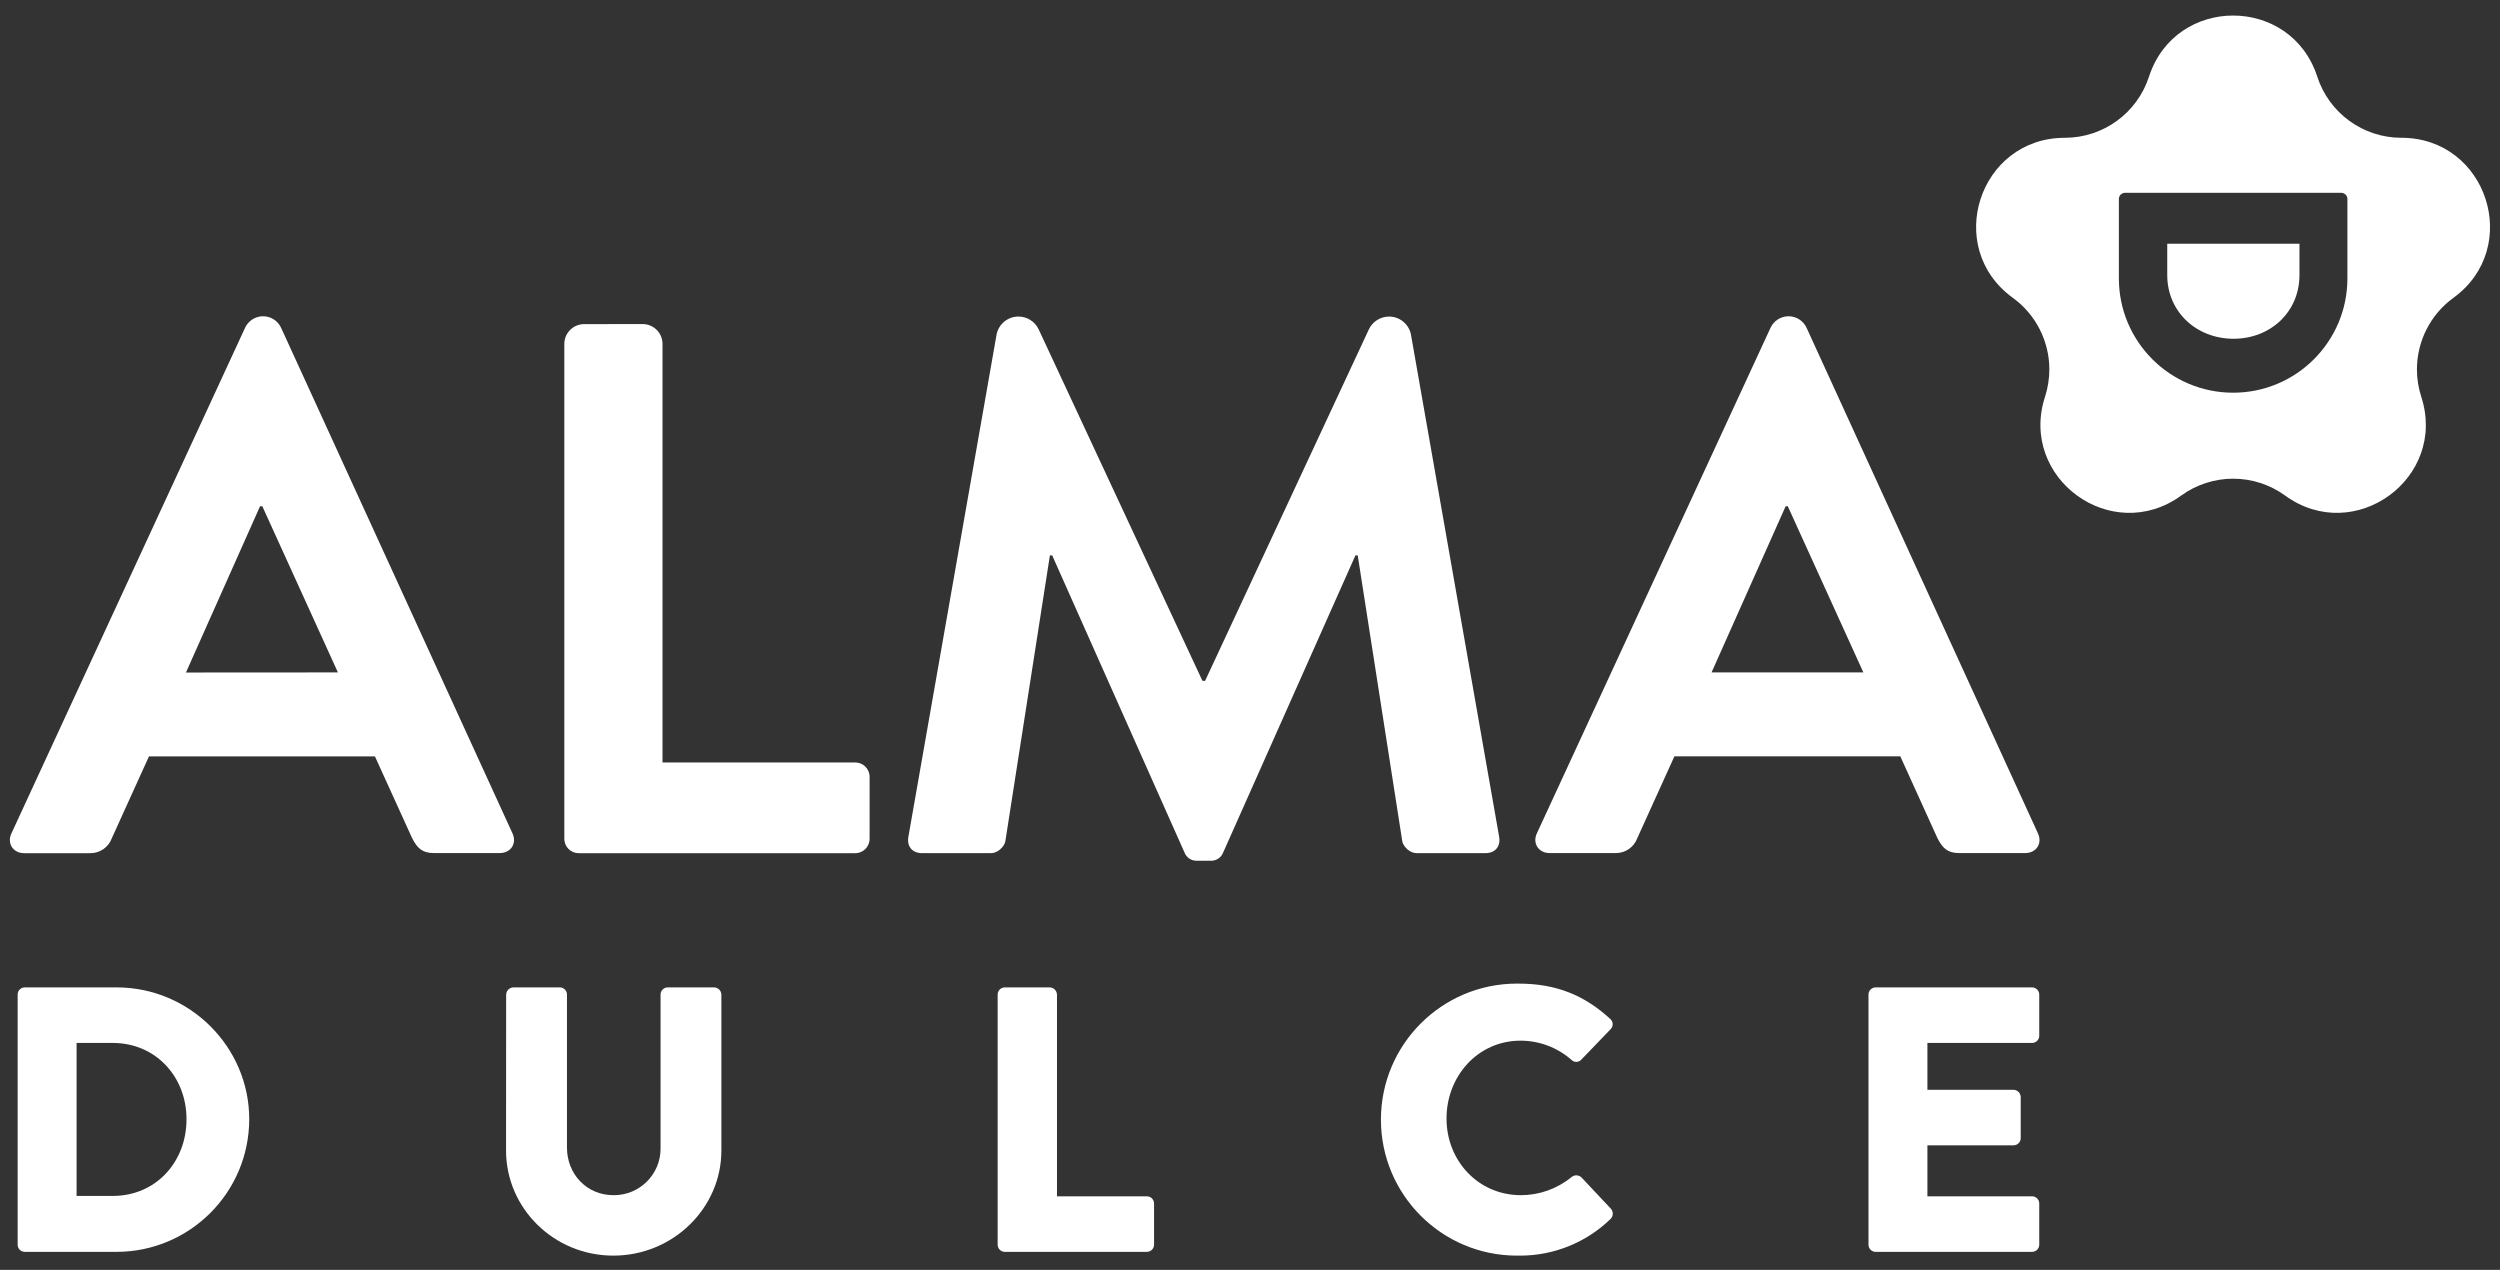 <?xml version="1.0" encoding="UTF-8"?>
<!DOCTYPE svg PUBLIC "-//W3C//DTD SVG 1.1//EN" "http://www.w3.org/Graphics/SVG/1.1/DTD/svg11.dtd">
<!-- Creator: CorelDRAW (Evaluation Version) -->
<svg xmlns="http://www.w3.org/2000/svg" xml:space="preserve" width="266.7mm" height="135.467mm" version="1.1" style="shape-rendering:geometricPrecision; text-rendering:geometricPrecision; image-rendering:optimizeQuality; fill-rule:evenodd; clip-rule:evenodd"
viewBox="0 0 26669.98 13546.66"
 xmlns:xlink="http://www.w3.org/1999/xlink"
 xmlns:xodm="http://www.corel.com/coreldraw/odm/2003"
 data-name="Layer 1">
 <rect x="0" y="0" width="26669.98" height="13546.66" fill="#333333" stroke="none"/>
 <defs>
  <style type="text/css">
   <![CDATA[
    .fil0 {fill:white;fill-rule:nonzero}
   ]]>
  </style>
 </defs>
 <g id="Layer_x0020_1">
  <g id="_105553143710400">
   <path class="fil0" d="M12842.41 7263.22l13.49 0 1746.25 -3747.55c38.86,-84.38 123.35,-138.51 216.29,-138.51 113.5,0 211.27,80.15 233.51,191.44l939.01 5347.75c24.08,112.98 -40.48,185.21 -145.26,185.21l-732.11 -0.01c-72.5,0 -137.05,-64.56 -153.19,-120.91l-476.25 -3055.93 -24.34 0 -1410.5 3168.64c-20.05,53.61 -71.33,89.15 -128.58,89.15 -2.82,0 -5.65,-0.1 -8.45,-0.27l-139.46 0.02c-2.79,0.15 -5.62,0.25 -8.44,0.25 -57.25,0 -108.53,-35.54 -128.6,-89.15l-1411.03 -3168.64 -24.34 0 -476.25 3055.93c-16.14,56.36 -80.7,120.91 -153.19,120.91l-733.17 0c-105.83,0 -169.33,-72.5 -145.26,-185.21l939.01 -5348.01c22.24,-111.29 120.01,-191.44 233.51,-191.44 92.94,0 177.43,54.13 216.3,138.53l1746.25 3747.55 14.8 0.25z"/>
   <path class="fil0" d="M18886.82 3499.54c33.94,-76.43 109.79,-125.68 193.41,-125.68 83.62,0 159.47,49.25 193.43,125.67l2467.49 5391.4c48.42,105.83 -16.14,209.55 -137.05,209.55l-702.76 0.01c-120.91,0 -177.27,-48.42 -233.63,-161.13l-395.29 -871.01 -2409.81 0 -395.02 871.01c-34.68,96.62 -126.39,161.17 -229.1,161.17 -1.57,0 -3.24,-0.03 -4.78,-0.06l-701.69 0.02c-120.91,0 -185.21,-105.83 -137.05,-209.55l2491.85 -5391.4zm991.64 3673.73l-806.44 -1772.7 -22.75 0 -790.31 1772.7 1619.5 0z"/>
   <path class="fil0" d="M2613.1 3499.54c33.95,-76.43 109.8,-125.68 193.42,-125.68 83.62,0 159.47,49.25 193.43,125.67l2467.5 5391.4c48.15,105.83 -16.14,209.55 -137.32,209.55l-700.64 0.01c-120.91,0 -177.54,-48.42 -233.89,-161.13l-395.82 -869.95 -2410.88 0 -395.29 871.01c-34.49,96.62 -126.09,161.18 -228.72,161.18 -1.69,0 -3.5,-0.03 -5.16,-0.06l-701.42 0.01c-120.91,0 -185.21,-105.83 -137.05,-209.55l2491.84 -5392.46zm991.66 3673.73l-806.45 -1772.7 -24.08 0 -790.58 1773.75 1621.11 -1.05z"/>
   <path class="fil0" d="M6855.95 3457.2c116.89,0 211.68,94.79 211.68,211.67l-0.02 4465.1 2056.08 0c84.6,-0.01 153.2,68.59 153.2,153.18l0 661.46c0,84.59 -68.6,153.19 -153.19,153.19l-2950.37 0.01c-0.06,0 -0.18,0 -0.25,0 -84.45,0 -152.93,-68.48 -152.93,-152.93 0,-0.07 0,-0.19 0,-0.26l-0.01 -5279.22c0,-116.88 94.79,-211.67 211.67,-211.67l624.14 -0.53z"/>
   <path class="fil0" d="M188.46 10610.2c0.01,-0.36 0,-0.76 0,-1.13 0,-40.56 31.98,-73.91 72.5,-75.61l983.18 0.01c777.88,0 1414.73,632.88 1414.73,1406.53 -1.03,780.88 -633.83,1413.68 -1414.67,1414.72l-983.25 0.01c-40.51,-1.7 -72.49,-35.06 -72.49,-75.62 0,-0.37 0.01,-0.77 0.01,-1.13l-0.01 -2667.78zm1015.47 2147.89c455.35,0 785.81,-358.51 785.81,-818.09 0,-455.35 -330.46,-813.86 -785.81,-813.86l-386.82 0 0 1631.95 386.82 0z"/>
   <path class="fil0" d="M5399.69 10610.2c1.36,-41.7 34.78,-75.24 76.47,-76.74l495.82 0.01c0.01,0 0.01,0 0.01,0 42.22,0 76.46,34.24 76.46,76.46 0,0.08 0,0.18 0,0.26l0 1632.21c0,282.05 209.55,507.74 495.83,507.74 1.86,-0.03 3.8,0.03 5.68,0.03 274.51,0 497.14,-222.63 497.14,-497.15 0,-3.52 -0.06,-7.16 -0.12,-10.62l0 -1632.2c0.01,-0.09 0.01,-0.19 0.01,-0.27 0,-42.22 34.24,-76.46 76.46,-76.46 0,0 0,0 0,0l495.82 0c41.7,1.49 75.12,35.03 76.48,76.72l0 1664.49c0,612.51 -515.67,1120.25 -1152.52,1120.25 -636.86,0 -1144.59,-507.74 -1144.59,-1120.25l1.05 -1664.48z"/>
   <path class="fil0" d="M10642.93 10610.2c0.01,-0.09 0.01,-0.19 0.01,-0.27 0,-42.22 34.24,-76.46 76.46,-76.46 0,0 0,0 0,0l479.68 0c41.8,1.36 75.38,34.94 76.75,76.72l0 2152.12 959.1 0.01c42.23,0 76.47,34.24 76.47,76.46l0 439.21c0,0.08 0,0.18 0,0.26 0,42.22 -34.24,76.46 -76.46,76.46 0,0 0,0 0,0l-1515.55 0.02c0.01,-0.02 0.01,-0.02 0.01,-0.02 -42.22,0 -76.46,-34.24 -76.46,-76.46 0,-0.08 0,-0.18 0,-0.26l-0.01 -2667.79z"/>
   <path class="fil0" d="M16201.03 10493.26c402.96,0 701.41,124.88 975.25,374.91 17.64,14.15 27.91,35.56 27.91,58.18 0,20.67 -8.57,40.42 -23.67,54.53l-314.33 326.5c-13.31,13.45 -31.47,21.03 -50.4,21.03 -18.93,0 -37.09,-7.58 -50.4,-21.04 -150.27,-132.4 -343.88,-205.58 -544.22,-205.58 -455.35,0 -789.78,378.88 -789.78,830.26 0,451.38 338.4,818.09 793.75,818.09 196.79,-0.1 387.83,-68.61 540.03,-193.43 14.18,-11.8 32.14,-18.28 50.65,-18.28 20.56,0 40.34,8 55.13,22.27l314.33 334.43c12.65,14.47 19.64,33.05 19.64,52.27 0,21.22 -8.51,41.58 -23.61,56.48 -258.02,250.66 -603.98,391.14 -963.78,391.14 -4.9,0 -10.3,0 -15.2,0 -6.11,-0.13 -13.19,0.05 -19.57,0.05 -801.22,0 -1450.98,-649.76 -1450.98,-1450.98 0,-801.22 649.76,-1450.98 1450.98,-1450.98 6.38,0 13.46,0.18 19.66,0.18l-1.39 -0.03z"/>
   <path class="fil0" d="M19932.97 10610.2c0,-0.09 0,-0.19 0,-0.27 0,-42.22 34.24,-76.46 76.46,-76.46 0,0 0,0 0,0l1668.73 0c0,0 0,0 0,0 42.22,0 76.46,34.24 76.46,76.46 0,0.08 0,0.18 0,0.26l0 439.21c0.01,0 0.01,0 0.01,0 0,42.27 -34.2,76.59 -76.47,76.73l-1116.54 0.01 0 499.53 918.9 0c41.69,1.49 75.11,35.03 76.47,76.72l0 439.21c-0.01,42.22 -34.25,76.46 -76.47,76.46l-918.9 0.02 0 544.25 1116.54 -0.01c42.22,0 76.46,34.24 76.46,76.46l0 439.21c0,0.08 0,0.18 0,0.26 0,42.22 -34.24,76.46 -76.46,76.46 0,0 0,0 0,0l-1668.73 0.02c0,-0.02 0,-0.02 0,-0.02 -42.22,0 -76.46,-34.24 -76.46,-76.46 0,-0.08 0,-0.18 0,-0.26l0 -2667.79z"/>
   <path class="fil0" d="M24720.6 817.72l0 0c126.12,388.76 488.61,652.19 897.41,652.19 0,0 0.12,0 0.12,0l-0.06 0.01c914.14,0 1294.08,1169.72 555.63,1706.83l0 -0.01c-244.79,177.53 -389.89,461.86 -389.89,764.28 0,98.66 15.67,197.08 45.99,290.9l-0.06 -0.02c282.58,869.42 -712.52,1592.26 -1452.03,1054.89l-0.01 0.01c-161.08,-117.06 -355.4,-180.18 -554.56,-180.18 -199.16,0 -393.48,63.12 -554.51,180.15l-0.06 0.03c-740.83,537.37 -1734.61,-185.21 -1452.3,-1054.89l0 -0.01c30.35,-93.99 46.02,-192.25 46.02,-291.08 0,-302.37 -145.25,-586.76 -390.02,-764.04l0.04 -0.04c-740.83,-537.1 -359.57,-1706.83 555.63,-1706.83l0 0.01c-0.05,-0.01 0.06,-0.01 0.06,-0.01 408.8,0 771.3,-263.43 897.43,-652.19l-0.02 0c282.84,-869.16 1512.62,-869.16 1795.19,0zm-2050.25 1239.31c-0.2,-0.01 -0.41,-0.01 -0.6,-0.01 -35.1,0 -64,27.65 -65.56,62.71l0.01 850.64c0,673.09 545.85,1218.94 1218.94,1218.94 673.09,0 1218.94,-545.85 1218.94,-1218.94l-0.01 -850.64c-1.55,-35.06 -30.44,-62.71 -65.55,-62.71 -0.19,0 -0.4,0 -0.59,0l-2305.58 0.01zm449.79 543.45l1410.49 0 0 334.17c0,393.7 -309.83,679.19 -703.53,679.19 -393.7,0 -706.97,-285.49 -706.97,-679.19l0.01 -334.17z"/>
  </g>
 </g>
</svg>
